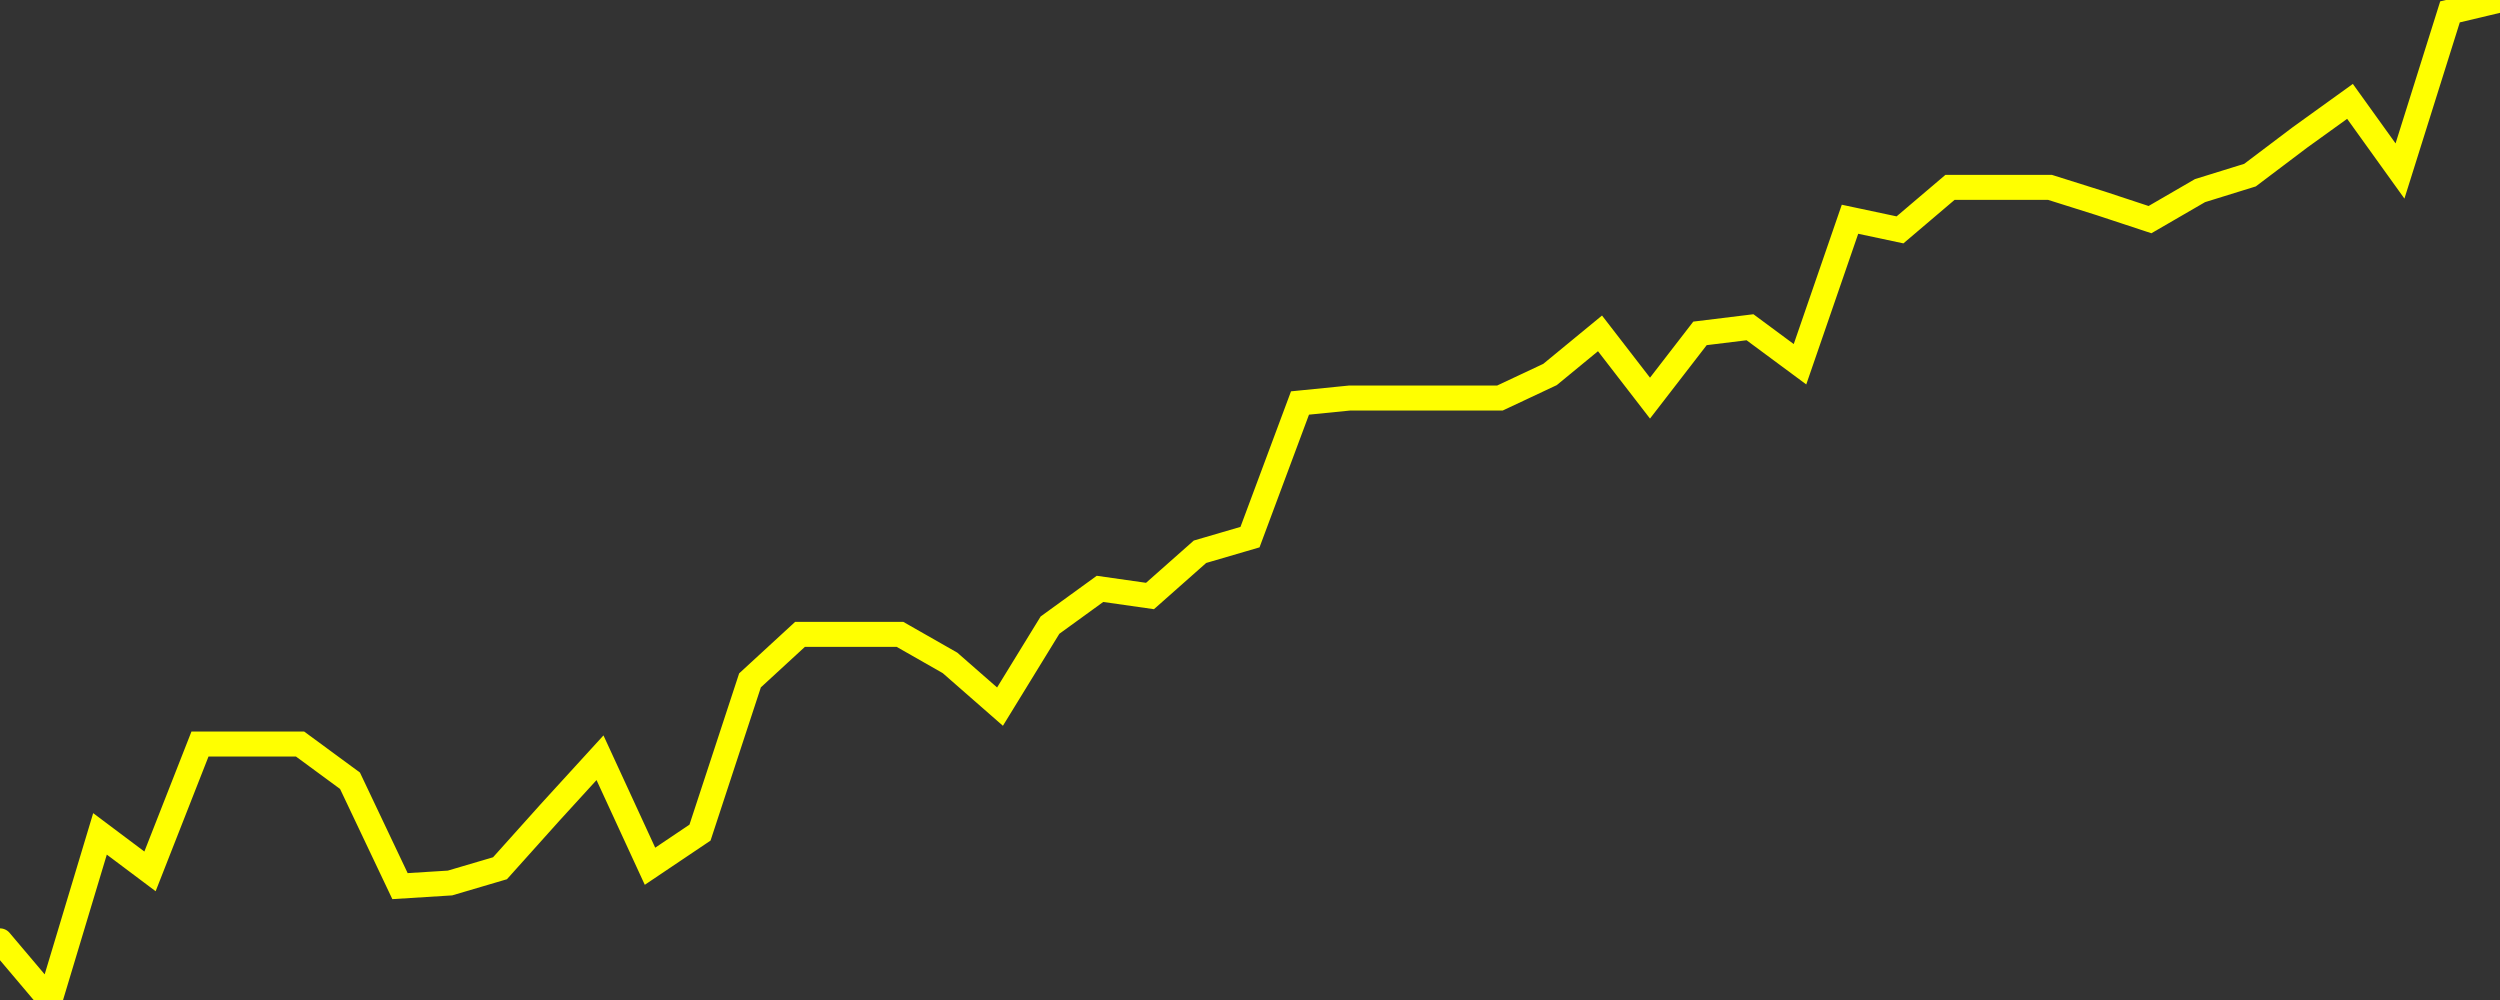 <?xml version="1.0" encoding="UTF-8" standalone="no"?>
<!DOCTYPE svg PUBLIC "-//W3C//DTD SVG 1.1//EN" "http://www.w3.org/Graphics/SVG/1.1/DTD/svg11.dtd">
<svg xmlns:xlink="http://www.w3.org/1999/xlink" viewBox="0 0 200 80" height="80px" version="1.1" width="200px" x="0px" y="0px" xmlns="http://www.w3.org/2000/svg">
  <rect x="0" y="0" width="200" height="80" fill="#333333" stroke="none"/>
  <defs>
    <clipPath id="clip-1746865442">
      <rect height="80" width="200" x="0" y="0"/>
    </clipPath>
  </defs>
  <style>

  .path {
  }
  
  @keyframes dash {
    from {
      stroke-dashoffset: 3000;
    }
    to {
      stroke-dashoffset: 4000;
    }
  }
  </style>
  <rect height="80" style="fill:rgb(255,255,255);fill-opacity:0;stroke:none;" width="200" x="0" y="0"/>
  <rect height="80" style="fill:rgb(255,255,255);fill-opacity:0;stroke:none;" width="200" x="0" y="0"/>
  <polyline  class="path" style="fill:none;stroke:rgb(255,255,0);stroke-width:2;stroke-miterlimit:10;stroke-linecap:round;" points = "0,75.27 4,80 8,66.71 12,69.71 16,59.52 20,59.52 24,59.52 28,62.46 32,70.89 36,70.64 40,69.46 44,65 48,60.62 52,69.3 56,66.61 60,54.43 64,50.75 68,50.75 72,50.75 76,53.03 80,56.53 84,50.01 88,47.11 92,47.68 96,44.14 100,42.97 104,32.24 108,31.84 112,31.84 116,31.84 120,31.84 124,29.96 128,26.67 132,31.85 136,26.67 140,26.18 144,29.14 148,17.54 152,18.39 156,14.99 160,14.99 164,14.99 168,16.25 172,17.57 176,15.25 180,14.01 184,10.99 188,8.11 192,13.68 196,0.95 200,0"/>

  <!--Generated in 0.027508020401001s @ 1746813700 - ADWHIT.com -->
  <!-- 
  minVal: 53.5308
  maxVal: 54.6329
  -->
</svg>